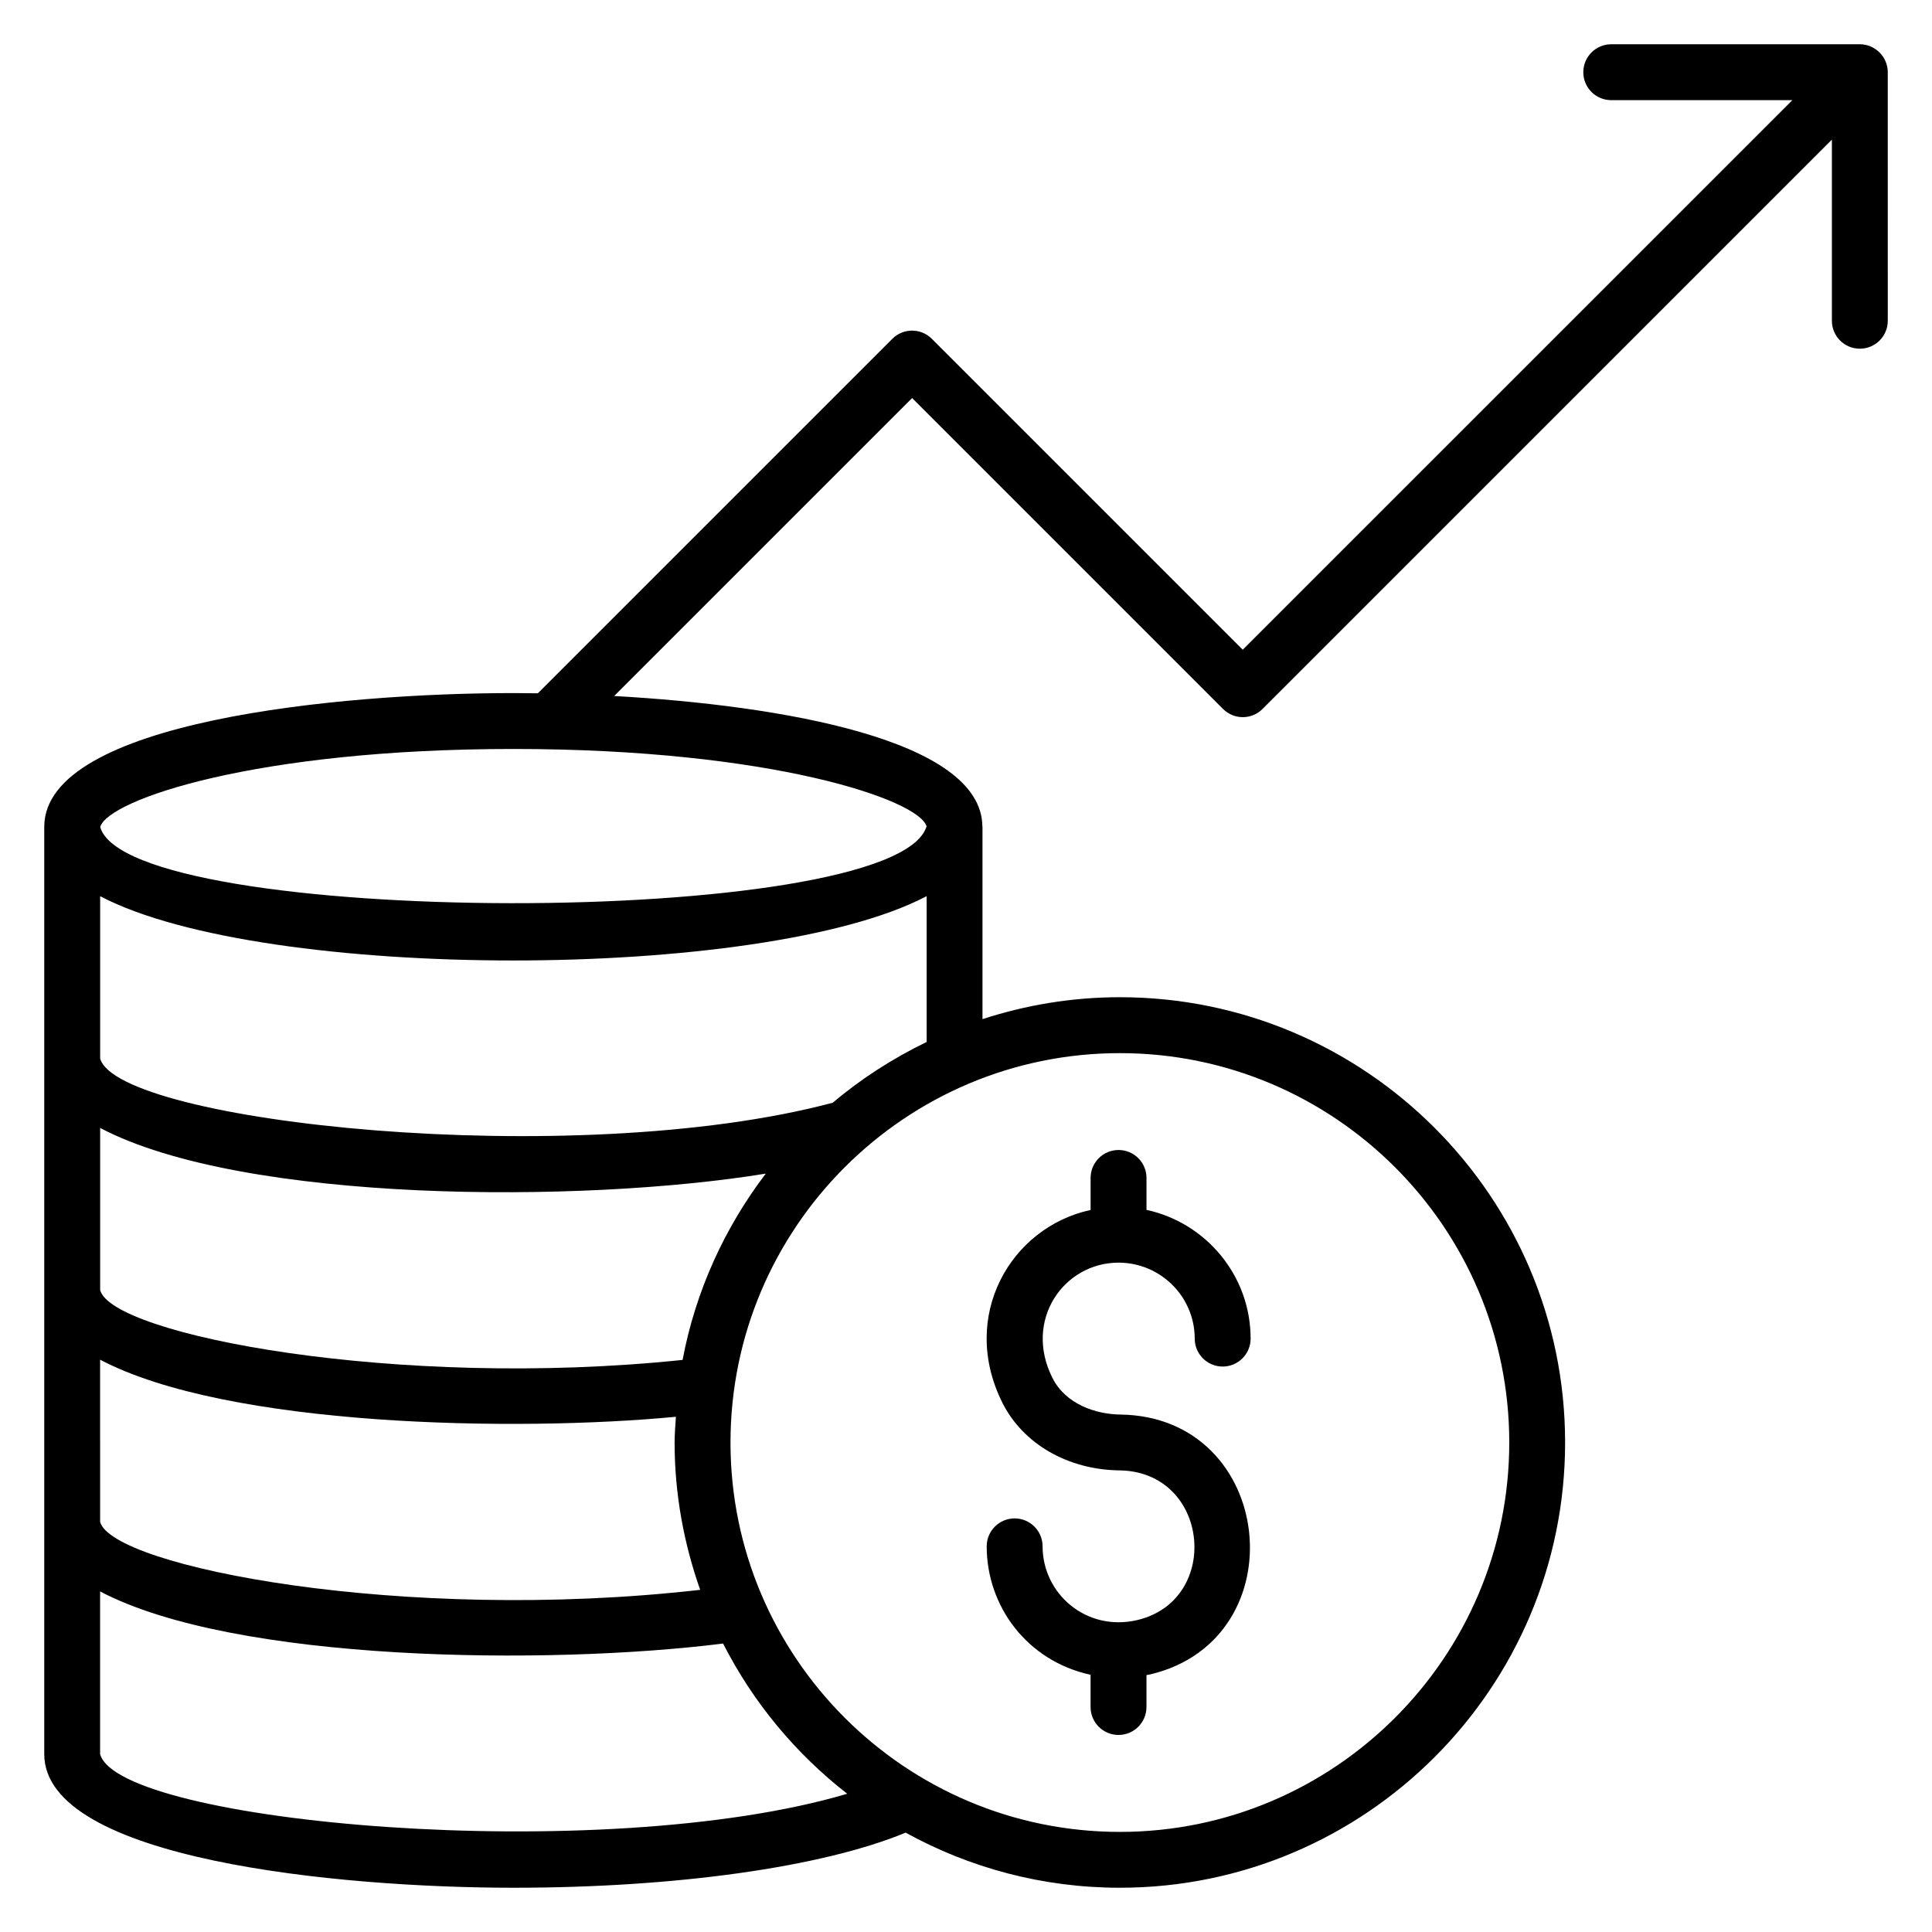 <?xml version="1.0" encoding="UTF-8"?>
<!-- Uploaded to: SVG Repo, www.svgrepo.com, Generator: SVG Repo Mixer Tools -->
<svg fill="#000000" width="800px" height="800px" version="1.1" viewBox="144 144 512 512" xmlns="http://www.w3.org/2000/svg">
 <g>
  <path d="m440.68 533.67c23.879 0.305 27.152 34.312 4.746 39.656-13.535 3.184-25.129-6.961-25.129-19.527 0-4.09-3.312-7.406-7.406-7.406-4.09 0-7.406 3.312-7.406 7.406 0 15.832 10.672 30.383 27.527 34.031v8.543c0 4.09 3.312 7.406 7.406 7.406 4.09 0 7.406-3.312 7.406-7.406v-8.465c0.344-0.07 0.688-0.098 1.031-0.184 39.207-9.312 33.234-68.328-7.984-68.855-6.375-0.078-14.441-2.672-17.977-9.727-7.688-15.305 3.016-30.527 17.527-30.527 11.137 0 20.191 9.031 20.191 20.129 0 4.09 3.312 7.406 7.406 7.406 4.09 0 7.406-3.312 7.406-7.406 0-16.727-11.848-30.711-27.594-34.113v-8.465c0-4.09-3.312-7.406-7.406-7.406-4.09 0-7.406 3.312-7.406 7.406v8.488c-21.184 4.559-34.879 28.16-23.359 51.121 5.449 10.863 17.336 17.727 31.02 17.895z"/>
  <path d="m636.87 155.73h-65.871c-4.09 0-7.406 3.312-7.406 7.406 0 4.09 3.312 7.406 7.406 7.406h48l-145.66 145.64-82.395-82.395c-2.894-2.894-7.574-2.894-10.465 0l-93.945 93.941c-2.223-0.031-4.398-0.055-6.496-0.055-46.137 0-124.19 7.457-124.31 35.395 0.008 0.012 0 0.02 0 0.035v245.75c0 27.961 78.176 35.418 124.36 35.418 42.992 0 81.809-5.457 103.92-14.602 16.852 9.289 36.195 14.602 56.762 14.602 65.066 0 118-52.93 118-118 0-65.066-52.93-118-118-118-12.711 0-24.922 2.078-36.402 5.809v-50.984c0-0.055-0.031-0.098-0.031-0.152-0.297-22.93-53.191-32.008-97.578-34.496l78.961-78.961 82.395 82.395c2.894 2.894 7.574 2.894 10.465 0l150.89-150.88v48c0 4.09 3.312 7.406 7.406 7.406 4.09 0 7.406-3.312 7.406-7.406l-0.004-65.867c-0.008-4.07-3.352-7.406-7.41-7.406zm-466.34 348.6c33.801 17.832 110.39 19.168 152.59 15.129-0.129 2.266-0.344 4.519-0.344 6.816 0 13.703 2.465 26.801 6.777 39.047-78.789 8.984-155.82-6.16-159.02-18zm154.37 0.062c-75.809 7.91-151.31-6.664-154.36-18.512v-42.961c37.887 19.945 127.75 20.062 176.4 12.098-10.883 14.297-18.598 31.07-22.047 49.375zm-154.37 104.46v-43.105c35.695 18.801 118.71 19.617 165.1 13.809 7.93 15.586 19.199 29.152 32.895 39.809-65.215 19.32-193.15 7.715-197.99-10.512zm373.44-82.57c0 56.898-46.289 103.19-103.19 103.19-56.898 0-103.19-46.289-103.19-103.19 0-56.898 46.289-103.19 103.19-103.19 56.898-0.004 103.19 46.285 103.19 103.19zm-179.28-90.047c-68.891 18.305-189.53 5.144-194.15-11.727v-43.016c0.031 0.016 0.062 0.031 0.09 0.047 43.273 22.688 175.37 22.609 218.67 0.09 0.082-0.047 0.191-0.082 0.273-0.129v38.633c-8.977 4.356-17.352 9.727-24.883 16.102zm24.875-73.184c-0.008 0.047-0.062 0.09-0.078 0.129-8.992 27.129-211.48 26.672-218.93-0.016 2.09-7.258 41.281-20.68 109.48-20.68 68.438 0.004 107.67 13.516 109.53 20.566z"/>
 </g>
</svg>
